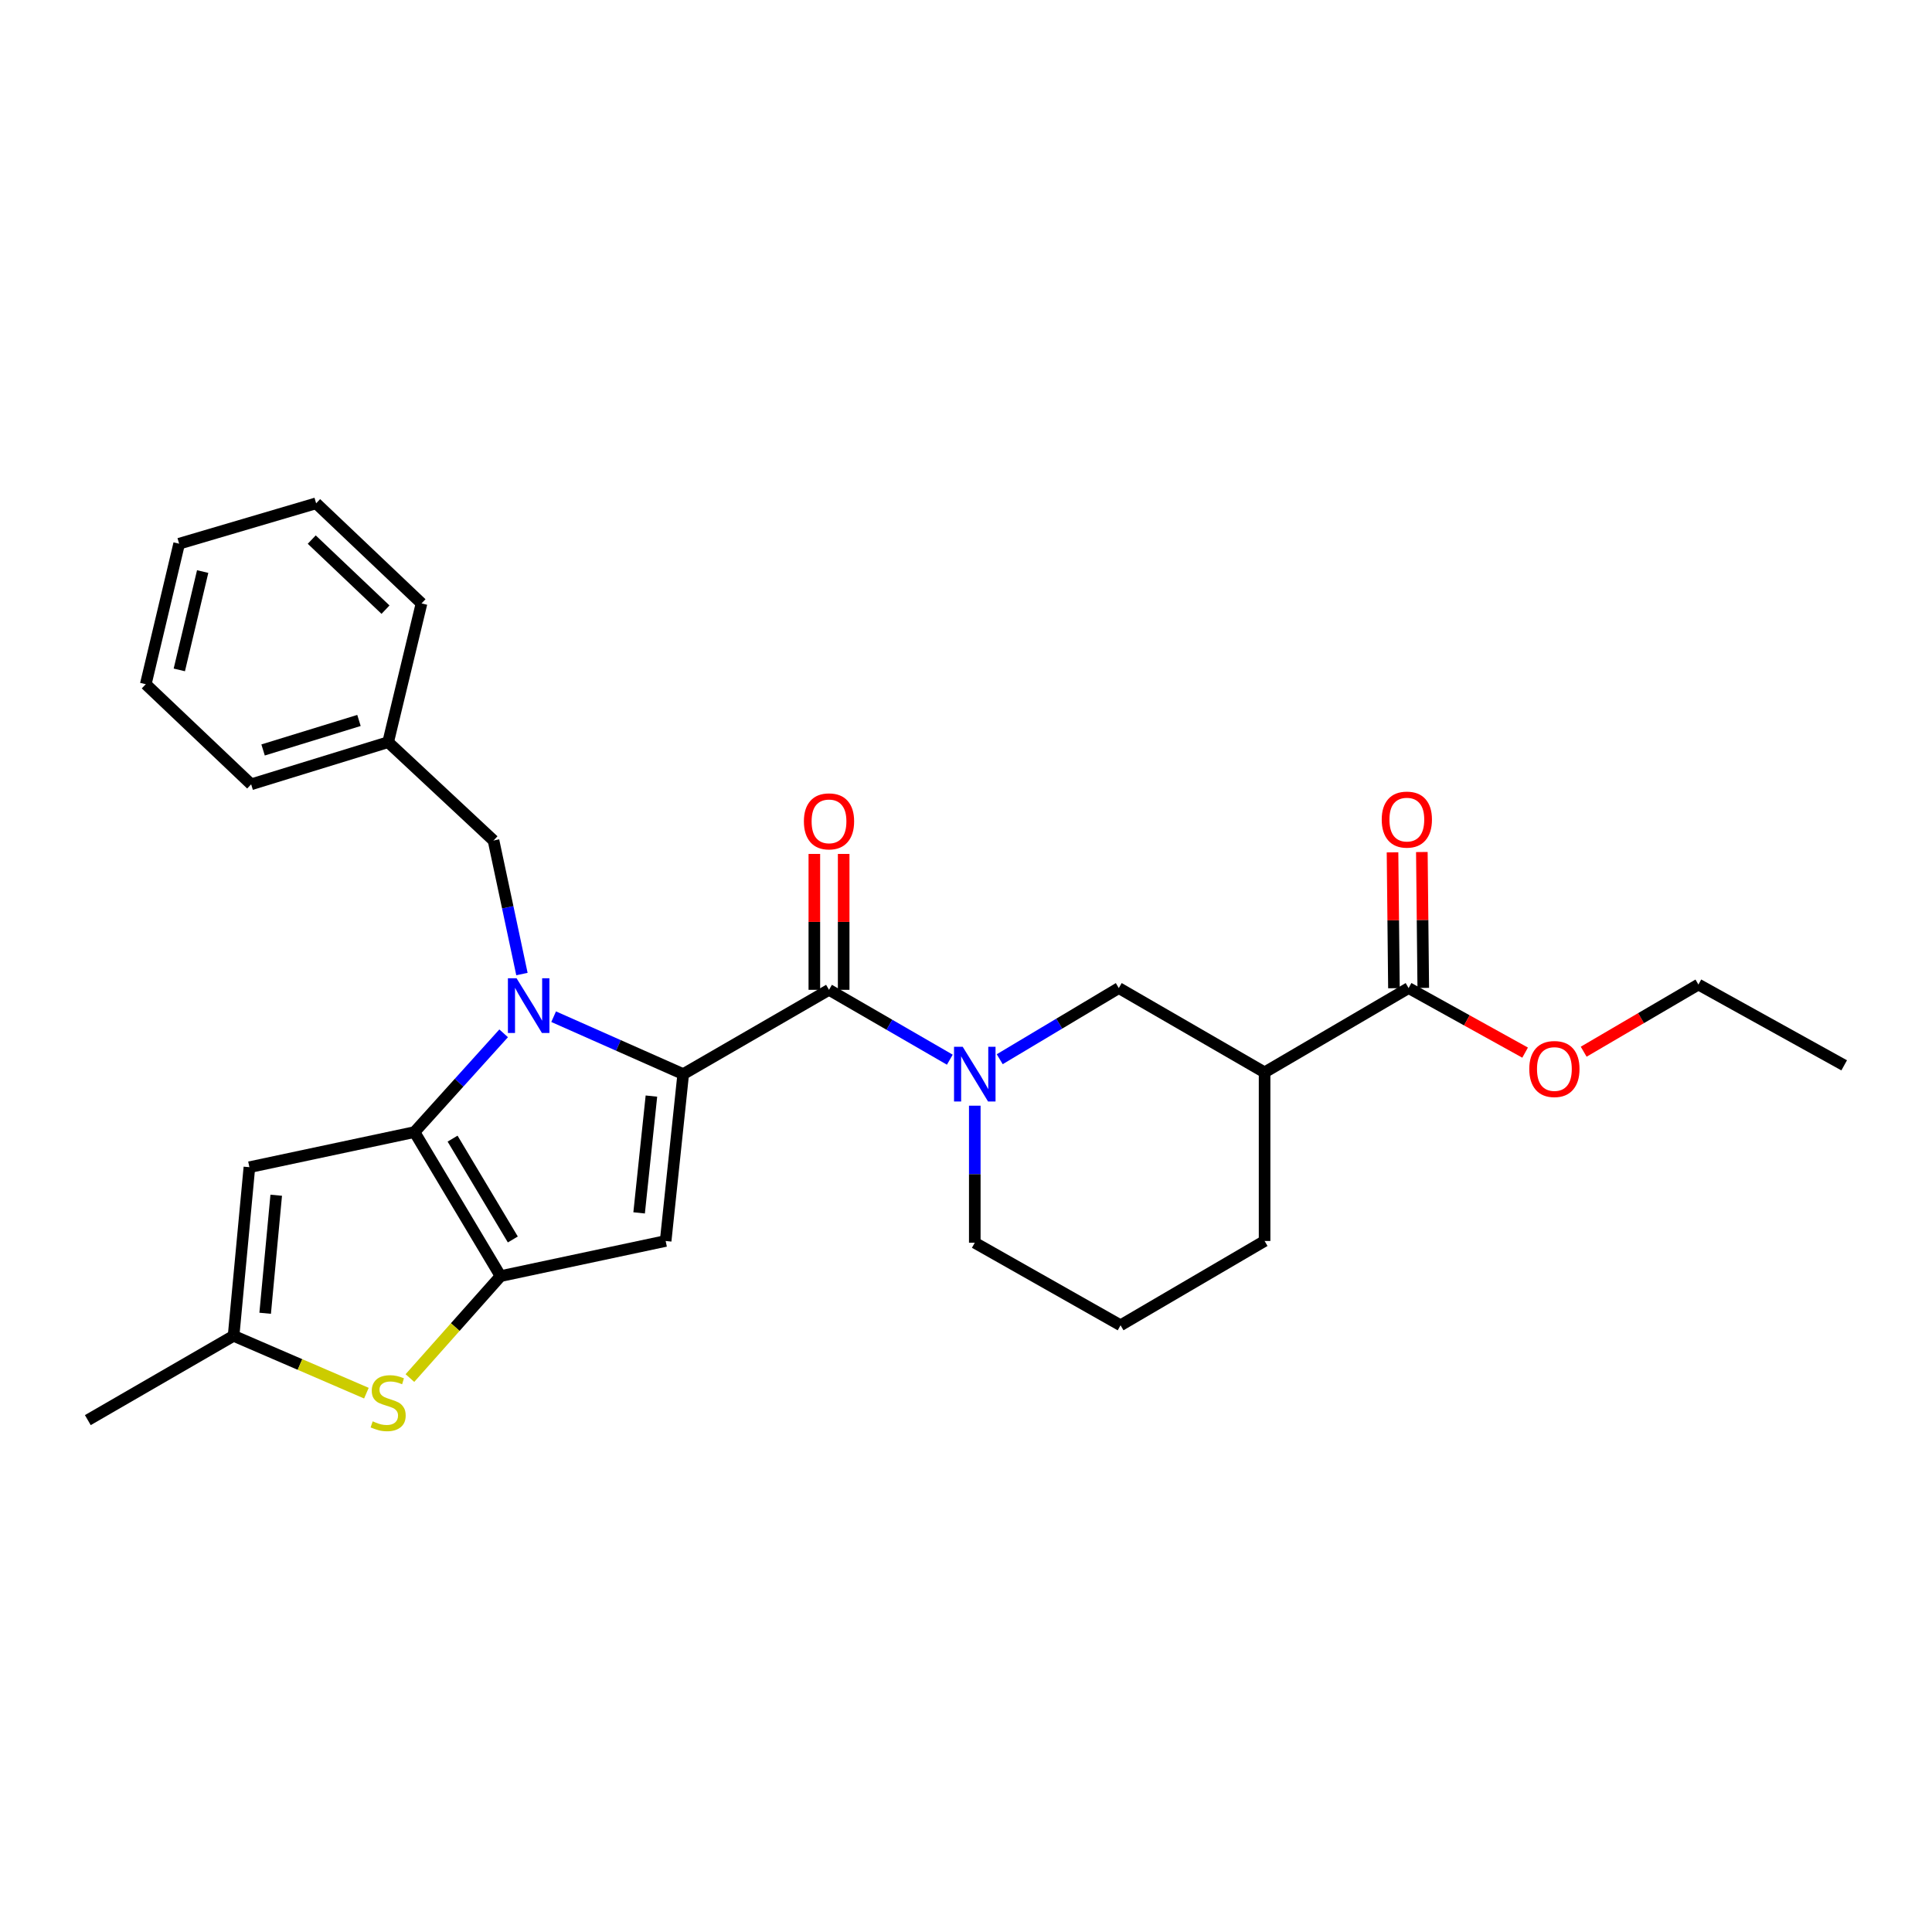 <?xml version='1.0' encoding='iso-8859-1'?>
<svg version='1.1' baseProfile='full'
              xmlns='http://www.w3.org/2000/svg'
                      xmlns:rdkit='http://www.rdkit.org/xml'
                      xmlns:xlink='http://www.w3.org/1999/xlink'
                  xml:space='preserve'
width='1000px' height='1000px' viewBox='0 0 1000 1000'>
<!-- END OF HEADER -->
<rect style='opacity:1.0;fill:#FFFFFF;stroke:none' width='1000' height='1000' x='0' y='0'> </rect>
<path class='bond-0' d='M 729.09,511.419 L 654.548,555.052' style='fill:none;fill-rule:evenodd;stroke:#000000;stroke-width:6px;stroke-linecap:butt;stroke-linejoin:miter;stroke-opacity:1' />
<path class='bond-1' d='M 736.68,511.339 L 736.313,476.172' style='fill:none;fill-rule:evenodd;stroke:#000000;stroke-width:6px;stroke-linecap:butt;stroke-linejoin:miter;stroke-opacity:1' />
<path class='bond-1' d='M 736.313,476.172 L 735.946,441.005' style='fill:none;fill-rule:evenodd;stroke:#FF0000;stroke-width:6px;stroke-linecap:butt;stroke-linejoin:miter;stroke-opacity:1' />
<path class='bond-1' d='M 721.501,511.498 L 721.134,476.331' style='fill:none;fill-rule:evenodd;stroke:#000000;stroke-width:6px;stroke-linecap:butt;stroke-linejoin:miter;stroke-opacity:1' />
<path class='bond-1' d='M 721.134,476.331 L 720.767,441.164' style='fill:none;fill-rule:evenodd;stroke:#FF0000;stroke-width:6px;stroke-linecap:butt;stroke-linejoin:miter;stroke-opacity:1' />
<path class='bond-2' d='M 729.09,511.419 L 759.242,528.129' style='fill:none;fill-rule:evenodd;stroke:#000000;stroke-width:6px;stroke-linecap:butt;stroke-linejoin:miter;stroke-opacity:1' />
<path class='bond-2' d='M 759.242,528.129 L 789.394,544.839' style='fill:none;fill-rule:evenodd;stroke:#FF0000;stroke-width:6px;stroke-linecap:butt;stroke-linejoin:miter;stroke-opacity:1' />
<path class='bond-3' d='M 429.093,512.329 L 460.36,530.411' style='fill:none;fill-rule:evenodd;stroke:#000000;stroke-width:6px;stroke-linecap:butt;stroke-linejoin:miter;stroke-opacity:1' />
<path class='bond-3' d='M 460.36,530.411 L 491.627,548.492' style='fill:none;fill-rule:evenodd;stroke:#0000FF;stroke-width:6px;stroke-linecap:butt;stroke-linejoin:miter;stroke-opacity:1' />
<path class='bond-4' d='M 436.683,512.329 L 436.683,477.162' style='fill:none;fill-rule:evenodd;stroke:#000000;stroke-width:6px;stroke-linecap:butt;stroke-linejoin:miter;stroke-opacity:1' />
<path class='bond-4' d='M 436.683,477.162 L 436.683,441.995' style='fill:none;fill-rule:evenodd;stroke:#FF0000;stroke-width:6px;stroke-linecap:butt;stroke-linejoin:miter;stroke-opacity:1' />
<path class='bond-4' d='M 421.503,512.329 L 421.503,477.162' style='fill:none;fill-rule:evenodd;stroke:#000000;stroke-width:6px;stroke-linecap:butt;stroke-linejoin:miter;stroke-opacity:1' />
<path class='bond-4' d='M 421.503,477.162 L 421.503,441.995' style='fill:none;fill-rule:evenodd;stroke:#FF0000;stroke-width:6px;stroke-linecap:butt;stroke-linejoin:miter;stroke-opacity:1' />
<path class='bond-5' d='M 429.093,512.329 L 353.632,555.963' style='fill:none;fill-rule:evenodd;stroke:#000000;stroke-width:6px;stroke-linecap:butt;stroke-linejoin:miter;stroke-opacity:1' />
<path class='bond-6' d='M 504.546,572.305 L 504.546,607.772' style='fill:none;fill-rule:evenodd;stroke:#0000FF;stroke-width:6px;stroke-linecap:butt;stroke-linejoin:miter;stroke-opacity:1' />
<path class='bond-6' d='M 504.546,607.772 L 504.546,643.239' style='fill:none;fill-rule:evenodd;stroke:#000000;stroke-width:6px;stroke-linecap:butt;stroke-linejoin:miter;stroke-opacity:1' />
<path class='bond-7' d='M 517.456,548.248 L 548.272,529.833' style='fill:none;fill-rule:evenodd;stroke:#0000FF;stroke-width:6px;stroke-linecap:butt;stroke-linejoin:miter;stroke-opacity:1' />
<path class='bond-7' d='M 548.272,529.833 L 579.087,511.419' style='fill:none;fill-rule:evenodd;stroke:#000000;stroke-width:6px;stroke-linecap:butt;stroke-linejoin:miter;stroke-opacity:1' />
<path class='bond-8' d='M 654.548,555.052 L 654.548,642.328' style='fill:none;fill-rule:evenodd;stroke:#000000;stroke-width:6px;stroke-linecap:butt;stroke-linejoin:miter;stroke-opacity:1' />
<path class='bond-9' d='M 654.548,555.052 L 579.087,511.419' style='fill:none;fill-rule:evenodd;stroke:#000000;stroke-width:6px;stroke-linecap:butt;stroke-linejoin:miter;stroke-opacity:1' />
<path class='bond-10' d='M 260.689,534.847 L 237.616,560.404' style='fill:none;fill-rule:evenodd;stroke:#0000FF;stroke-width:6px;stroke-linecap:butt;stroke-linejoin:miter;stroke-opacity:1' />
<path class='bond-10' d='M 237.616,560.404 L 214.542,585.96' style='fill:none;fill-rule:evenodd;stroke:#000000;stroke-width:6px;stroke-linecap:butt;stroke-linejoin:miter;stroke-opacity:1' />
<path class='bond-11' d='M 286.561,526.239 L 320.097,541.101' style='fill:none;fill-rule:evenodd;stroke:#0000FF;stroke-width:6px;stroke-linecap:butt;stroke-linejoin:miter;stroke-opacity:1' />
<path class='bond-11' d='M 320.097,541.101 L 353.632,555.963' style='fill:none;fill-rule:evenodd;stroke:#000000;stroke-width:6px;stroke-linecap:butt;stroke-linejoin:miter;stroke-opacity:1' />
<path class='bond-12' d='M 270.156,504.165 L 262.804,469.61' style='fill:none;fill-rule:evenodd;stroke:#0000FF;stroke-width:6px;stroke-linecap:butt;stroke-linejoin:miter;stroke-opacity:1' />
<path class='bond-12' d='M 262.804,469.61 L 255.452,435.055' style='fill:none;fill-rule:evenodd;stroke:#000000;stroke-width:6px;stroke-linecap:butt;stroke-linejoin:miter;stroke-opacity:1' />
<path class='bond-13' d='M 344.541,642.328 L 259.086,660.511' style='fill:none;fill-rule:evenodd;stroke:#000000;stroke-width:6px;stroke-linecap:butt;stroke-linejoin:miter;stroke-opacity:1' />
<path class='bond-14' d='M 344.541,642.328 L 353.632,555.963' style='fill:none;fill-rule:evenodd;stroke:#000000;stroke-width:6px;stroke-linecap:butt;stroke-linejoin:miter;stroke-opacity:1' />
<path class='bond-14' d='M 330.808,627.784 L 337.172,567.329' style='fill:none;fill-rule:evenodd;stroke:#000000;stroke-width:6px;stroke-linecap:butt;stroke-linejoin:miter;stroke-opacity:1' />
<path class='bond-15' d='M 259.086,660.511 L 214.542,585.96' style='fill:none;fill-rule:evenodd;stroke:#000000;stroke-width:6px;stroke-linecap:butt;stroke-linejoin:miter;stroke-opacity:1' />
<path class='bond-15' d='M 265.436,641.542 L 234.254,589.357' style='fill:none;fill-rule:evenodd;stroke:#000000;stroke-width:6px;stroke-linecap:butt;stroke-linejoin:miter;stroke-opacity:1' />
<path class='bond-16' d='M 259.086,660.511 L 235.63,686.897' style='fill:none;fill-rule:evenodd;stroke:#000000;stroke-width:6px;stroke-linecap:butt;stroke-linejoin:miter;stroke-opacity:1' />
<path class='bond-16' d='M 235.63,686.897 L 212.175,713.284' style='fill:none;fill-rule:evenodd;stroke:#CCCC00;stroke-width:6px;stroke-linecap:butt;stroke-linejoin:miter;stroke-opacity:1' />
<path class='bond-17' d='M 214.542,585.96 L 129.087,604.142' style='fill:none;fill-rule:evenodd;stroke:#000000;stroke-width:6px;stroke-linecap:butt;stroke-linejoin:miter;stroke-opacity:1' />
<path class='bond-18' d='M 129.087,604.142 L 120.907,691.418' style='fill:none;fill-rule:evenodd;stroke:#000000;stroke-width:6px;stroke-linecap:butt;stroke-linejoin:miter;stroke-opacity:1' />
<path class='bond-18' d='M 142.974,618.65 L 137.248,679.744' style='fill:none;fill-rule:evenodd;stroke:#000000;stroke-width:6px;stroke-linecap:butt;stroke-linejoin:miter;stroke-opacity:1' />
<path class='bond-19' d='M 120.907,691.418 L 45.455,735.052' style='fill:none;fill-rule:evenodd;stroke:#000000;stroke-width:6px;stroke-linecap:butt;stroke-linejoin:miter;stroke-opacity:1' />
<path class='bond-20' d='M 120.907,691.418 L 155.277,706.259' style='fill:none;fill-rule:evenodd;stroke:#000000;stroke-width:6px;stroke-linecap:butt;stroke-linejoin:miter;stroke-opacity:1' />
<path class='bond-20' d='M 155.277,706.259 L 189.647,721.1' style='fill:none;fill-rule:evenodd;stroke:#CCCC00;stroke-width:6px;stroke-linecap:butt;stroke-linejoin:miter;stroke-opacity:1' />
<path class='bond-21' d='M 200.905,384.143 L 129.998,405.96' style='fill:none;fill-rule:evenodd;stroke:#000000;stroke-width:6px;stroke-linecap:butt;stroke-linejoin:miter;stroke-opacity:1' />
<path class='bond-21' d='M 185.805,372.907 L 136.17,388.179' style='fill:none;fill-rule:evenodd;stroke:#000000;stroke-width:6px;stroke-linecap:butt;stroke-linejoin:miter;stroke-opacity:1' />
<path class='bond-22' d='M 200.905,384.143 L 218.177,312.326' style='fill:none;fill-rule:evenodd;stroke:#000000;stroke-width:6px;stroke-linecap:butt;stroke-linejoin:miter;stroke-opacity:1' />
<path class='bond-23' d='M 200.905,384.143 L 255.452,435.055' style='fill:none;fill-rule:evenodd;stroke:#000000;stroke-width:6px;stroke-linecap:butt;stroke-linejoin:miter;stroke-opacity:1' />
<path class='bond-24' d='M 129.998,405.96 L 75.452,354.146' style='fill:none;fill-rule:evenodd;stroke:#000000;stroke-width:6px;stroke-linecap:butt;stroke-linejoin:miter;stroke-opacity:1' />
<path class='bond-25' d='M 218.177,312.326 L 163.63,260.512' style='fill:none;fill-rule:evenodd;stroke:#000000;stroke-width:6px;stroke-linecap:butt;stroke-linejoin:miter;stroke-opacity:1' />
<path class='bond-25' d='M 199.54,315.559 L 161.357,279.29' style='fill:none;fill-rule:evenodd;stroke:#000000;stroke-width:6px;stroke-linecap:butt;stroke-linejoin:miter;stroke-opacity:1' />
<path class='bond-26' d='M 75.452,354.146 L 92.723,281.418' style='fill:none;fill-rule:evenodd;stroke:#000000;stroke-width:6px;stroke-linecap:butt;stroke-linejoin:miter;stroke-opacity:1' />
<path class='bond-26' d='M 92.812,346.744 L 104.902,295.834' style='fill:none;fill-rule:evenodd;stroke:#000000;stroke-width:6px;stroke-linecap:butt;stroke-linejoin:miter;stroke-opacity:1' />
<path class='bond-27' d='M 163.63,260.512 L 92.723,281.418' style='fill:none;fill-rule:evenodd;stroke:#000000;stroke-width:6px;stroke-linecap:butt;stroke-linejoin:miter;stroke-opacity:1' />
<path class='bond-28' d='M 579.998,685.962 L 654.548,642.328' style='fill:none;fill-rule:evenodd;stroke:#000000;stroke-width:6px;stroke-linecap:butt;stroke-linejoin:miter;stroke-opacity:1' />
<path class='bond-29' d='M 579.998,685.962 L 504.546,643.239' style='fill:none;fill-rule:evenodd;stroke:#000000;stroke-width:6px;stroke-linecap:butt;stroke-linejoin:miter;stroke-opacity:1' />
<path class='bond-30' d='M 819.711,544.364 L 849.402,526.98' style='fill:none;fill-rule:evenodd;stroke:#FF0000;stroke-width:6px;stroke-linecap:butt;stroke-linejoin:miter;stroke-opacity:1' />
<path class='bond-30' d='M 849.402,526.98 L 879.093,509.597' style='fill:none;fill-rule:evenodd;stroke:#000000;stroke-width:6px;stroke-linecap:butt;stroke-linejoin:miter;stroke-opacity:1' />
<path class='bond-31' d='M 879.093,509.597 L 954.545,551.418' style='fill:none;fill-rule:evenodd;stroke:#000000;stroke-width:6px;stroke-linecap:butt;stroke-linejoin:miter;stroke-opacity:1' />
<path  class='atom-2' d='M 498.286 541.803
L 507.566 556.803
Q 508.486 558.283, 509.966 560.963
Q 511.446 563.643, 511.526 563.803
L 511.526 541.803
L 515.286 541.803
L 515.286 570.123
L 511.406 570.123
L 501.446 553.723
Q 500.286 551.803, 499.046 549.603
Q 497.846 547.403, 497.486 546.723
L 497.486 570.123
L 493.806 570.123
L 493.806 541.803
L 498.286 541.803
' fill='#0000FF'/>
<path  class='atom-3' d='M 416.093 425.133
Q 416.093 418.333, 419.453 414.533
Q 422.813 410.733, 429.093 410.733
Q 435.373 410.733, 438.733 414.533
Q 442.093 418.333, 442.093 425.133
Q 442.093 432.013, 438.693 435.933
Q 435.293 439.813, 429.093 439.813
Q 422.853 439.813, 419.453 435.933
Q 416.093 432.053, 416.093 425.133
M 429.093 436.613
Q 433.413 436.613, 435.733 433.733
Q 438.093 430.813, 438.093 425.133
Q 438.093 419.573, 435.733 416.773
Q 433.413 413.933, 429.093 413.933
Q 424.773 413.933, 422.413 416.733
Q 420.093 419.533, 420.093 425.133
Q 420.093 430.853, 422.413 433.733
Q 424.773 436.613, 429.093 436.613
' fill='#FF0000'/>
<path  class='atom-5' d='M 267.374 506.35
L 276.654 521.35
Q 277.574 522.83, 279.054 525.51
Q 280.534 528.19, 280.614 528.35
L 280.614 506.35
L 284.374 506.35
L 284.374 534.67
L 280.494 534.67
L 270.534 518.27
Q 269.374 516.35, 268.134 514.15
Q 266.934 511.95, 266.574 511.27
L 266.574 534.67
L 262.894 534.67
L 262.894 506.35
L 267.374 506.35
' fill='#0000FF'/>
<path  class='atom-12' d='M 192.905 735.681
Q 193.225 735.801, 194.545 736.361
Q 195.865 736.921, 197.305 737.281
Q 198.785 737.601, 200.225 737.601
Q 202.905 737.601, 204.465 736.321
Q 206.025 735.001, 206.025 732.721
Q 206.025 731.161, 205.225 730.201
Q 204.465 729.241, 203.265 728.721
Q 202.065 728.201, 200.065 727.601
Q 197.545 726.841, 196.025 726.121
Q 194.545 725.401, 193.465 723.881
Q 192.425 722.361, 192.425 719.801
Q 192.425 716.241, 194.825 714.041
Q 197.265 711.841, 202.065 711.841
Q 205.345 711.841, 209.065 713.401
L 208.145 716.481
Q 204.745 715.081, 202.185 715.081
Q 199.425 715.081, 197.905 716.241
Q 196.385 717.361, 196.425 719.321
Q 196.425 720.841, 197.185 721.761
Q 197.985 722.681, 199.105 723.201
Q 200.265 723.721, 202.185 724.321
Q 204.745 725.121, 206.265 725.921
Q 207.785 726.721, 208.865 728.361
Q 209.985 729.961, 209.985 732.721
Q 209.985 736.641, 207.345 738.761
Q 204.745 740.841, 200.385 740.841
Q 197.865 740.841, 195.945 740.281
Q 194.065 739.761, 191.825 738.841
L 192.905 735.681
' fill='#CCCC00'/>
<path  class='atom-22' d='M 715.179 424.222
Q 715.179 417.422, 718.539 413.622
Q 721.899 409.822, 728.179 409.822
Q 734.459 409.822, 737.819 413.622
Q 741.179 417.422, 741.179 424.222
Q 741.179 431.102, 737.779 435.022
Q 734.379 438.902, 728.179 438.902
Q 721.939 438.902, 718.539 435.022
Q 715.179 431.142, 715.179 424.222
M 728.179 435.702
Q 732.499 435.702, 734.819 432.822
Q 737.179 429.902, 737.179 424.222
Q 737.179 418.662, 734.819 415.862
Q 732.499 413.022, 728.179 413.022
Q 723.859 413.022, 721.499 415.822
Q 719.179 418.622, 719.179 424.222
Q 719.179 429.942, 721.499 432.822
Q 723.859 435.702, 728.179 435.702
' fill='#FF0000'/>
<path  class='atom-23' d='M 791.551 553.319
Q 791.551 546.519, 794.911 542.719
Q 798.271 538.919, 804.551 538.919
Q 810.831 538.919, 814.191 542.719
Q 817.551 546.519, 817.551 553.319
Q 817.551 560.199, 814.151 564.119
Q 810.751 567.999, 804.551 567.999
Q 798.311 567.999, 794.911 564.119
Q 791.551 560.239, 791.551 553.319
M 804.551 564.799
Q 808.871 564.799, 811.191 561.919
Q 813.551 558.999, 813.551 553.319
Q 813.551 547.759, 811.191 544.959
Q 808.871 542.119, 804.551 542.119
Q 800.231 542.119, 797.871 544.919
Q 795.551 547.719, 795.551 553.319
Q 795.551 559.039, 797.871 561.919
Q 800.231 564.799, 804.551 564.799
' fill='#FF0000'/>
</svg>
